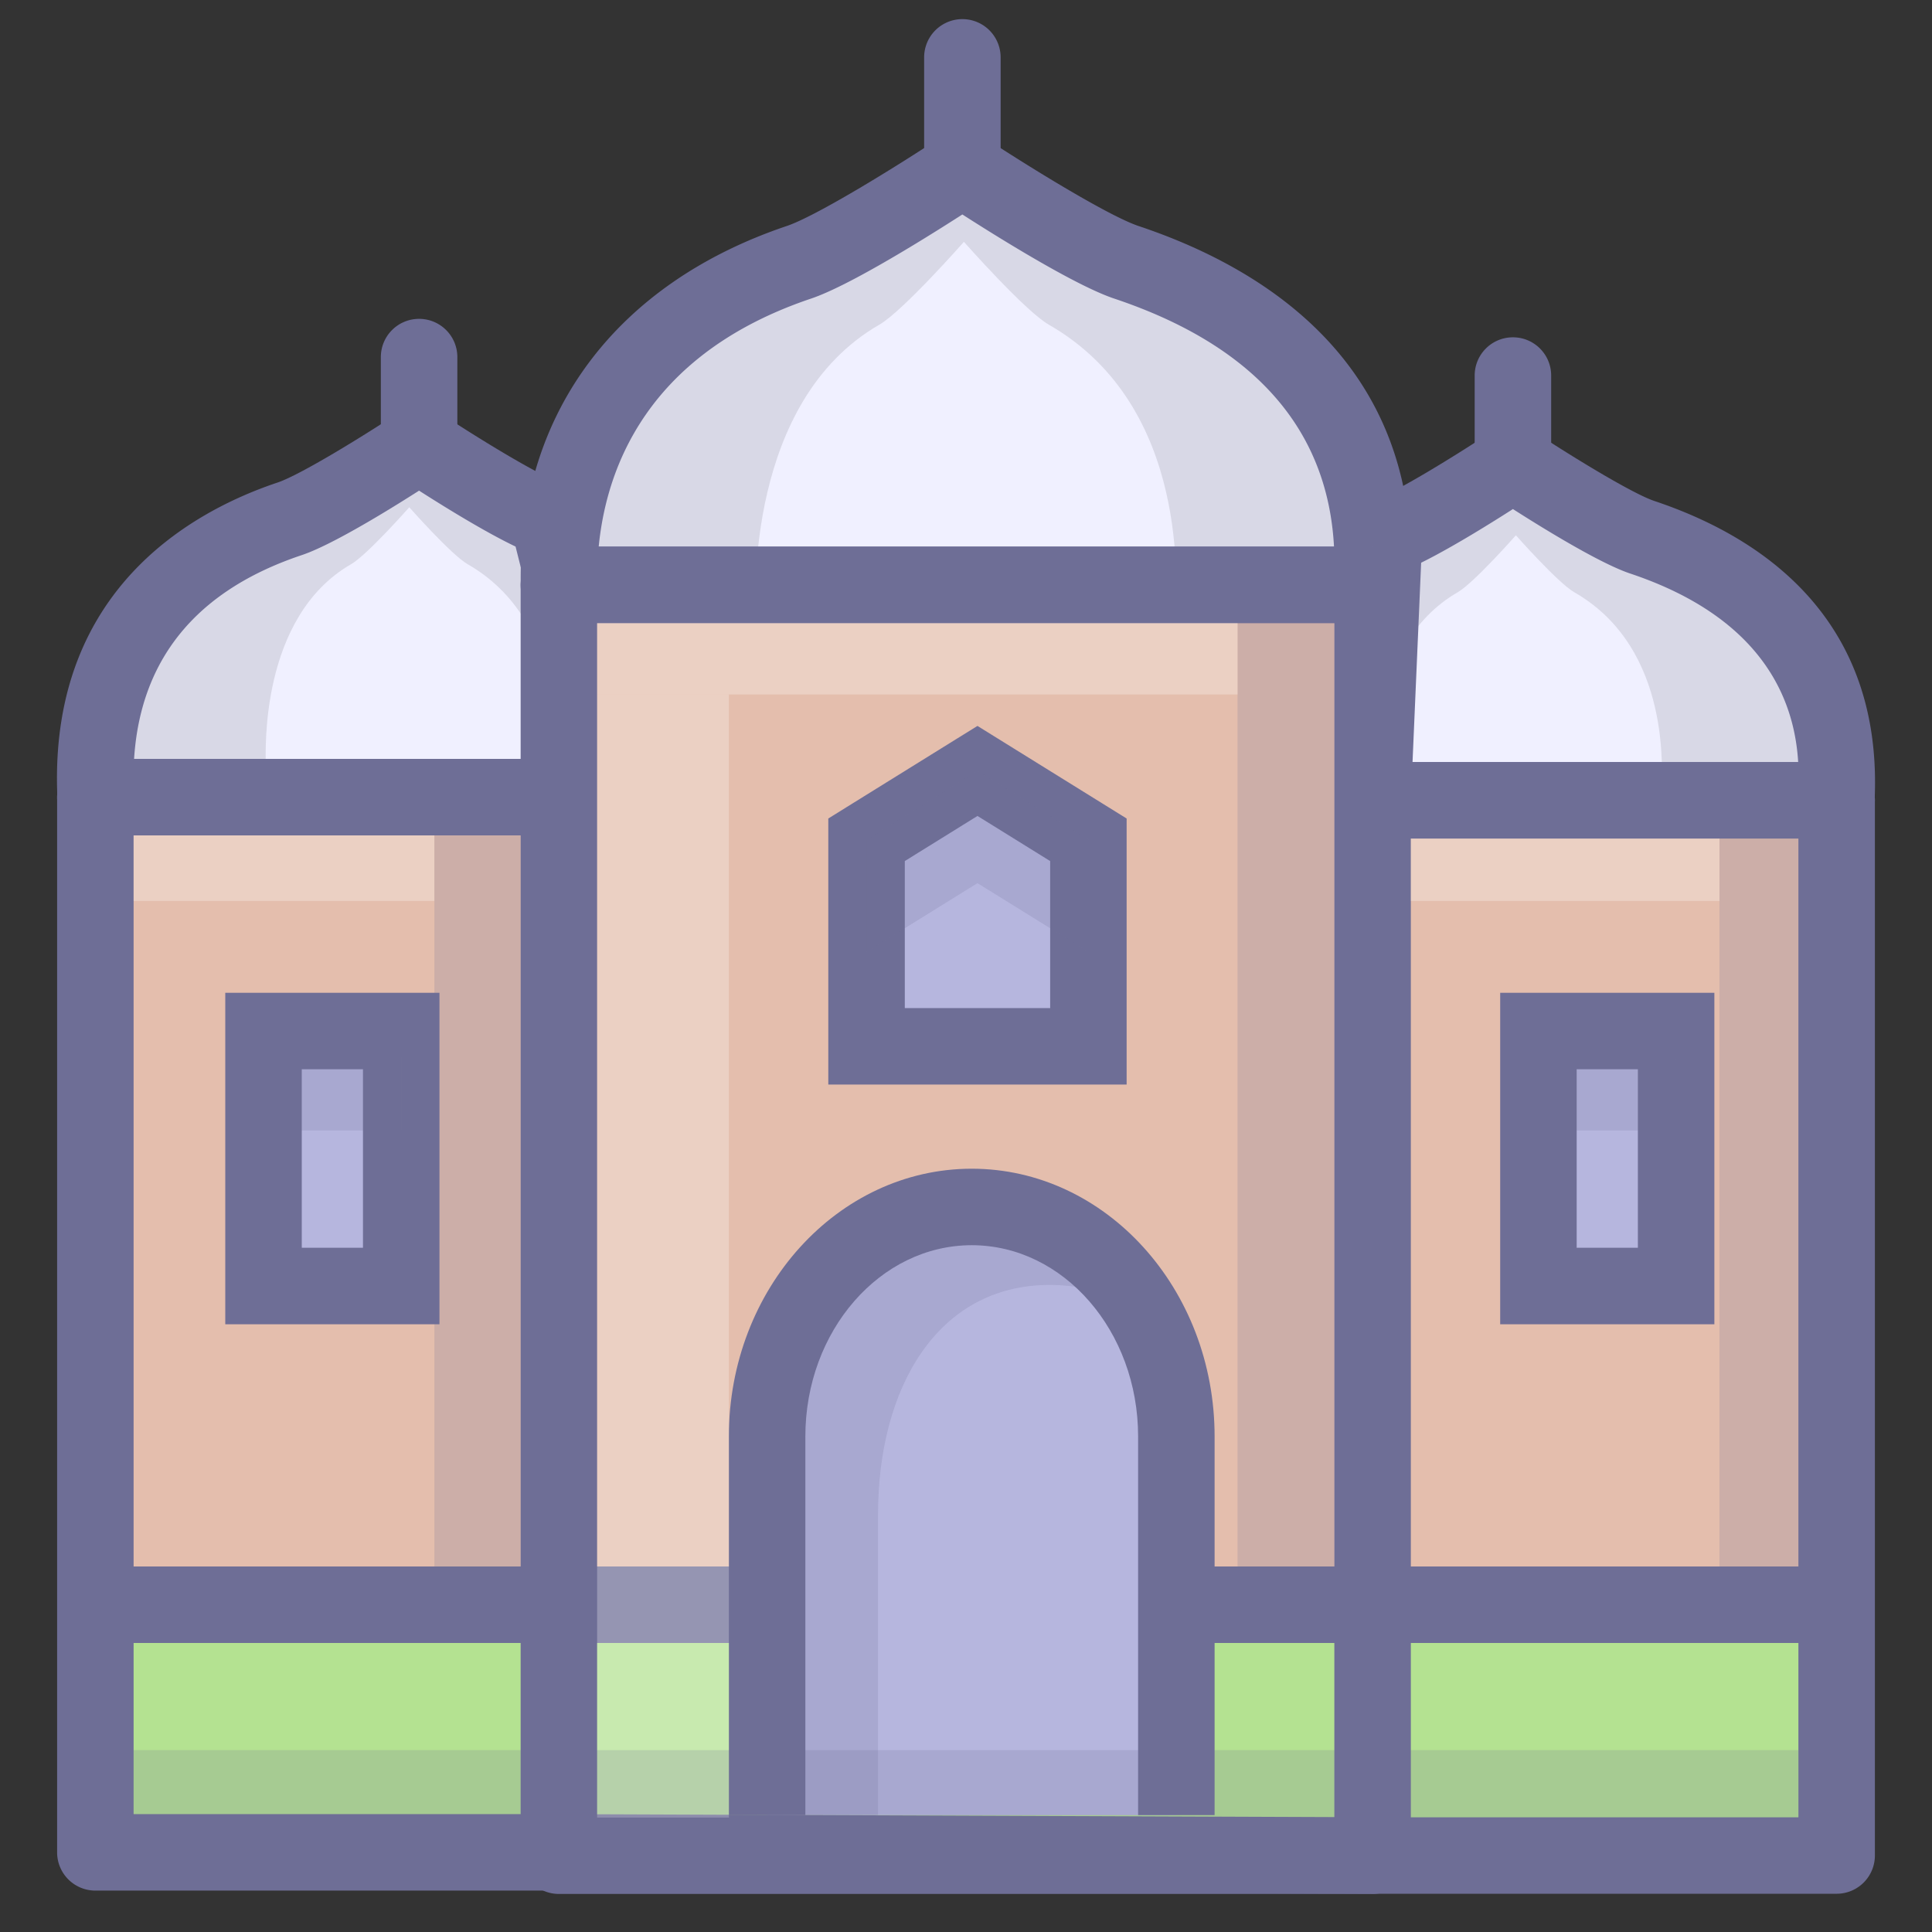 <svg xmlns="http://www.w3.org/2000/svg" xmlns:xlink="http://www.w3.org/1999/xlink" class="icon" viewBox="0 0 1024 1024" width="200" height="200"><rect x="0" y="0" width="1024" height="1024" fill="#333333" stroke="none"/><path d="M727.505 424.186l6.025-139.43c18.995-6.394 68.333-39.109 68.333-39.109s49.451 32.707 68.592 39.109c116.872 39.092 101.952 131.532 102.99 139.422l-245.939 0.008z" fill="#D8D8E6"></path><path d="M727.335 418.1c0.255-4.046-3.523-76.06 45.292-104.202 8.563-4.938 30.83-30.181 30.83-30.181s22.307 25.255 30.935 30.185c52.707 30.185 45.973 98.112 46.443 104.198h-153.499z" fill="#F0F0FF"></path><path d="M747.756 425.062l6.025-139.43a20.272 20.272 0 0 1-13.781 18.338c20.475-6.892 64.457-35.727 73.068-41.44a20.272 20.272 0 0 1-22.384 0.012c8.632 5.709 52.723 34.543 73.348 41.444 91.613 30.639 89.784 94.321 89.16 115.25-0.085 3.053-0.15 5.259 0.166 7.622a20.272 20.272 0 0 1 20.094-22.948H727.505a20.272 20.272 0 0 0-0.422 40.544 20.272 20.272 0 0 0 20.673-19.392zM727.505 444.454h245.947a20.276 20.276 0 0 0 20.094-22.948c0.109 0.823 0.118 1.366 0.118 1.407-0.004-0.393 0.028-1.569 0.057-2.498 2.729-94.787-62.028-136.535-116.815-154.865-12.098-4.05-45.579-24.716-63.836-36.794a20.312 20.312 0 0 0-22.384 0.012c-18.229 12.082-51.608 32.755-63.605 36.789a20.256 20.256 0 0 0-13.781 18.338l-6.025 139.43a20.28 20.28 0 0 1 20.694-19.392 20.28 20.28 0 0 1 19.834 20.268 20.304 20.304 0 0 1-20.296 20.252z" fill="#6E6E96"></path><path d="M327.523 422.516l-37.073-147.539c-18.995-6.394-68.333-39.096-68.333-39.096s-49.451 32.686-68.592 39.105c-116.872 39.092-101.952 139.645-102.99 147.531h276.988z" fill="#D8D8E6"></path><path d="M347.187 417.577l-37.057-147.539a20.292 20.292 0 0 0-13.209-14.275c-11.973-4.034-45.36-24.703-63.605-36.765a20.321 20.321 0 0 0-22.384-0.028c-18.269 12.078-51.758 32.743-63.828 36.789-44.866 15.009-119.714 56.113-116.827 162.767 0.028 1.022 0.065 2.279 0.057 2.692 0-0.02 0.012-0.58 0.122-1.383-0.77 5.798 0.993 11.624 4.841 16.019s9.394 6.917 15.253 6.917h276.975c6.248 0 12.127-2.879 15.97-7.805s5.214-11.332 3.694-17.389z m-19.664-15.334H50.548a20.284 20.284 0 0 1 20.094 22.948c0.312-2.343 0.251-4.484 0.166-7.76-1.666-61.408 28.332-102.876 89.16-123.221 20.625-6.905 64.712-35.727 73.344-41.416a20.312 20.312 0 0 1-22.384-0.012c8.612 5.688 52.614 34.515 73.068 41.407a20.276 20.276 0 0 1-13.193-14.275l37.057 147.555a20.26 20.26 0 0 1 3.677-17.401 20.239 20.239 0 0 1 15.986-7.825z" fill="#6E6E96"></path><path d="M296.499 422.512H50.544v559.274h245.955l431.006 1.67h245.955V424.186H727.505" fill="#E4BEAD"></path><path d="M140.799 403.233c0.255-4.046-3.523-76.06 45.292-104.202 8.563-4.938 30.83-30.177 30.83-30.177s22.307 25.255 30.935 30.181c52.707 30.185 45.973 98.112 46.443 104.198h-153.499z" fill="#F0F0FF"></path><path d="M296.224 309.986H727.505v673.575H296.224z" fill="#E4BEAD"></path><path d="M296.224 309.986c0.742-6.641-9.885-124.802 127.275-170.982 24.071-8.101 86.581-49.541 86.581-49.541s62.665 41.444 86.918 49.553C745.093 188.549 726.167 300 727.505 309.986H296.224z" fill="#D8D8E6"></path><path d="M400.283 323.499c0.373-5.883-5.121-110.543 65.819-151.443 12.451-7.18 44.793-43.881 44.793-43.881s32.415 36.708 44.959 43.889c76.612 43.868 66.812 142.589 67.497 151.435H400.283z" fill="#F0F0FF"></path><path d="M316.374 312.184c0.17-1.593 0.17-3.021 0.142-5.161-0.15-41.27 14.353-115.453 113.43-148.788 25.839-8.701 84.704-47.465 91.313-51.856a20.304 20.304 0 0 1-22.38 0.008c6.641 4.391 65.632 43.163 91.678 51.868 79.482 26.589 118.745 75.614 116.657 145.723-0.093 3.673-0.182 6.13 0.162 8.701a20.325 20.325 0 0 1 4.837-16.043 20.252 20.252 0 0 1 15.257-6.925H296.224c5.757 0 11.247 2.449 15.107 6.738a20.325 20.325 0 0 1 5.044 15.735z m431.224-4.89c0.089 0.697 0.101 1.143 0.101 1.164-0.012-0.491 0.036-2.043 0.073-3.292 3.316-112.205-76.66-162.751-144.344-185.387-15.828-5.291-58.801-31.782-82.186-47.217a20.272 20.272 0 0 0-22.38 0.008c-23.325 15.455-66.184 41.947-81.866 47.217-89.959 30.311-141.376 98.586-141.024 187.394 0.008 0.624 0.008 1.435 0 1.687a20.272 20.272 0 0 0 20.239 21.387H727.505a20.345 20.345 0 0 0 15.273-6.925 20.304 20.304 0 0 0 4.821-16.035z" fill="#6E6E96"></path><path d="M530.356 89.464V30.408a20.272 20.272 0 0 0-40.544 0v59.056a20.272 20.272 0 0 0 40.544 0zM822.15 245.659V199.054c0-11.21-9.057-20.272-20.272-20.272-11.198 0-20.272 9.062-20.272 20.272V245.655c0 11.21 9.074 20.272 20.272 20.272s20.272-9.074 20.272-20.268zM242.402 235.88V189.275c0-11.21-9.078-20.272-20.272-20.272-11.21 0-20.272 9.062-20.272 20.272v46.605a20.272 20.272 0 1 0 40.544 0z" fill="#6E6E96"></path><path d="M50.544 846.487h922.916v136.969H50.544z" fill="#8CFF7A" opacity=".55"></path><path d="M655.929 330.258h51.284v516.229h-51.284z" fill="#6E6E96" opacity=".2"></path><path d="M47.771 830.269h685.191v40.544h-685.191z" fill="#6E6E96"></path><path d="M230.218 442.784h45.717v403.703H230.218zM911.355 444.458h62.085v402.029h-62.085z" fill="#6E6E96" opacity=".2"></path><path d="M406.584 962.037v-200.692c0-66.897 48.79-121.632 108.455-121.632 59.652 0 108.455 54.734 108.455 121.632v200.692" fill="#B6B6DE"></path><path d="M465.373 802.671c0-66.897 31.336-121.632 90.976-121.632 17.616 0 34.272 4.804 49.018 13.258-19.473-32.828-52.748-54.584-90.328-54.584-59.668 0-108.455 54.734-108.455 121.632v200.692h58.789v-159.366z" fill="#6E6E96" opacity=".2"></path><path d="M426.856 962.037v-200.692c0-55.89 39.559-101.36 88.183-101.36 48.608 0 88.183 45.47 88.183 101.36v200.692m40.544 0v-200.692c0-78.246-57.747-141.904-128.727-141.904-70.996 0-128.727 63.658-128.727 141.904v200.692" fill="#6E6E96"></path><path d="M576.868 554.571h-117.577v-109.468l58.789-36.489 58.789 36.489z" fill="#B6B6DE"></path><path d="M576.868 534.299h-117.577l20.272 20.272v-109.468l-9.581 17.223 58.789-36.489h-21.379l58.789 36.489-9.564-17.223v109.468l20.252-20.272z m10.691-106.42l-58.789-36.489-10.691-6.637-10.708 6.637-58.789 36.489-9.564 5.948v141.016h158.121v-141.016l-9.581-5.948z" fill="#6E6E96"></path><path d="M139.672 546.462h72.979v135.149h-72.979z" fill="#B6B6DE"></path><path d="M212.651 661.339h-72.979l20.272 20.272v-135.149l-20.272 20.272h72.979l-20.272-20.272v135.149l20.272-20.272z m0-135.149h-93.251v175.693h113.523v-175.693h-20.272z" fill="#6E6E96"></path><path d="M815.4 546.462h72.979v135.149h-72.979z" fill="#B6B6DE"></path><path d="M888.379 661.339h-72.979l20.272 20.272v-135.149l-20.272 20.272h72.979l-20.272-20.272v135.149l20.272-20.272z m0-135.149h-93.251v175.693h113.523v-175.693h-20.272z" fill="#6E6E96"></path><path d="M823.513 561.33h64.866v37.84H823.513zM145.076 559.976h67.574v39.194H145.076zM518.08 408.613l-58.789 36.489v59.462l58.789-36.489 58.789 36.489v-59.462z" fill="#6E6E96" opacity=".2"></path><path d="M727.505 830.269h245.955v40.544H727.505z" fill="#6E6E96"></path><path d="M296.499 402.24H50.544a20.272 20.272 0 0 0-20.272 20.272v559.274a20.272 20.272 0 0 0 20.272 20.272h245.955l430.924 1.67h246.036a20.272 20.272 0 0 0 20.272-20.272V424.186a20.272 20.272 0 0 0-20.272-20.272H727.505v40.544h245.955c-11.198 0-20.272-9.062-20.272-20.272v559.27a20.272 20.272 0 0 1 20.272-20.272H727.505l-430.924-1.67H50.544a20.272 20.272 0 0 1 20.272 20.272V422.512c0 11.21-9.078 20.272-20.272 20.272h245.955v-40.544z" fill="#6E6E96"></path><path d="M296.224 330.258H727.505c-11.198 0-20.272-9.062-20.272-20.272v673.575a20.272 20.272 0 0 1 20.272-20.272H296.224c11.21 0 20.272 9.074 20.272 20.272V309.986a20.272 20.272 0 0 1-20.272 20.272z m0 673.575H727.505c11.214 0 20.272-9.057 20.272-20.272V309.986c0-11.194-9.057-20.272-20.272-20.272H296.224a20.272 20.272 0 0 0-20.272 20.272v673.575a20.272 20.272 0 0 0 20.272 20.272z" fill="#6E6E96"></path><path d="M316.495 330.262h339.449v37.807H316.495zM747.777 444.458h163.594v33.08H747.777zM70.816 442.788h159.402v34.75H70.816z" fill="#FFFFFF" opacity=".27"></path><path d="M316.495 368.069H386.328v595.228H316.495z" fill="#FFFFFF" opacity=".27"></path><path d="M70.816 927.575h882.372v35.61H70.816z" fill="#6E6E96" opacity=".2"></path></svg>